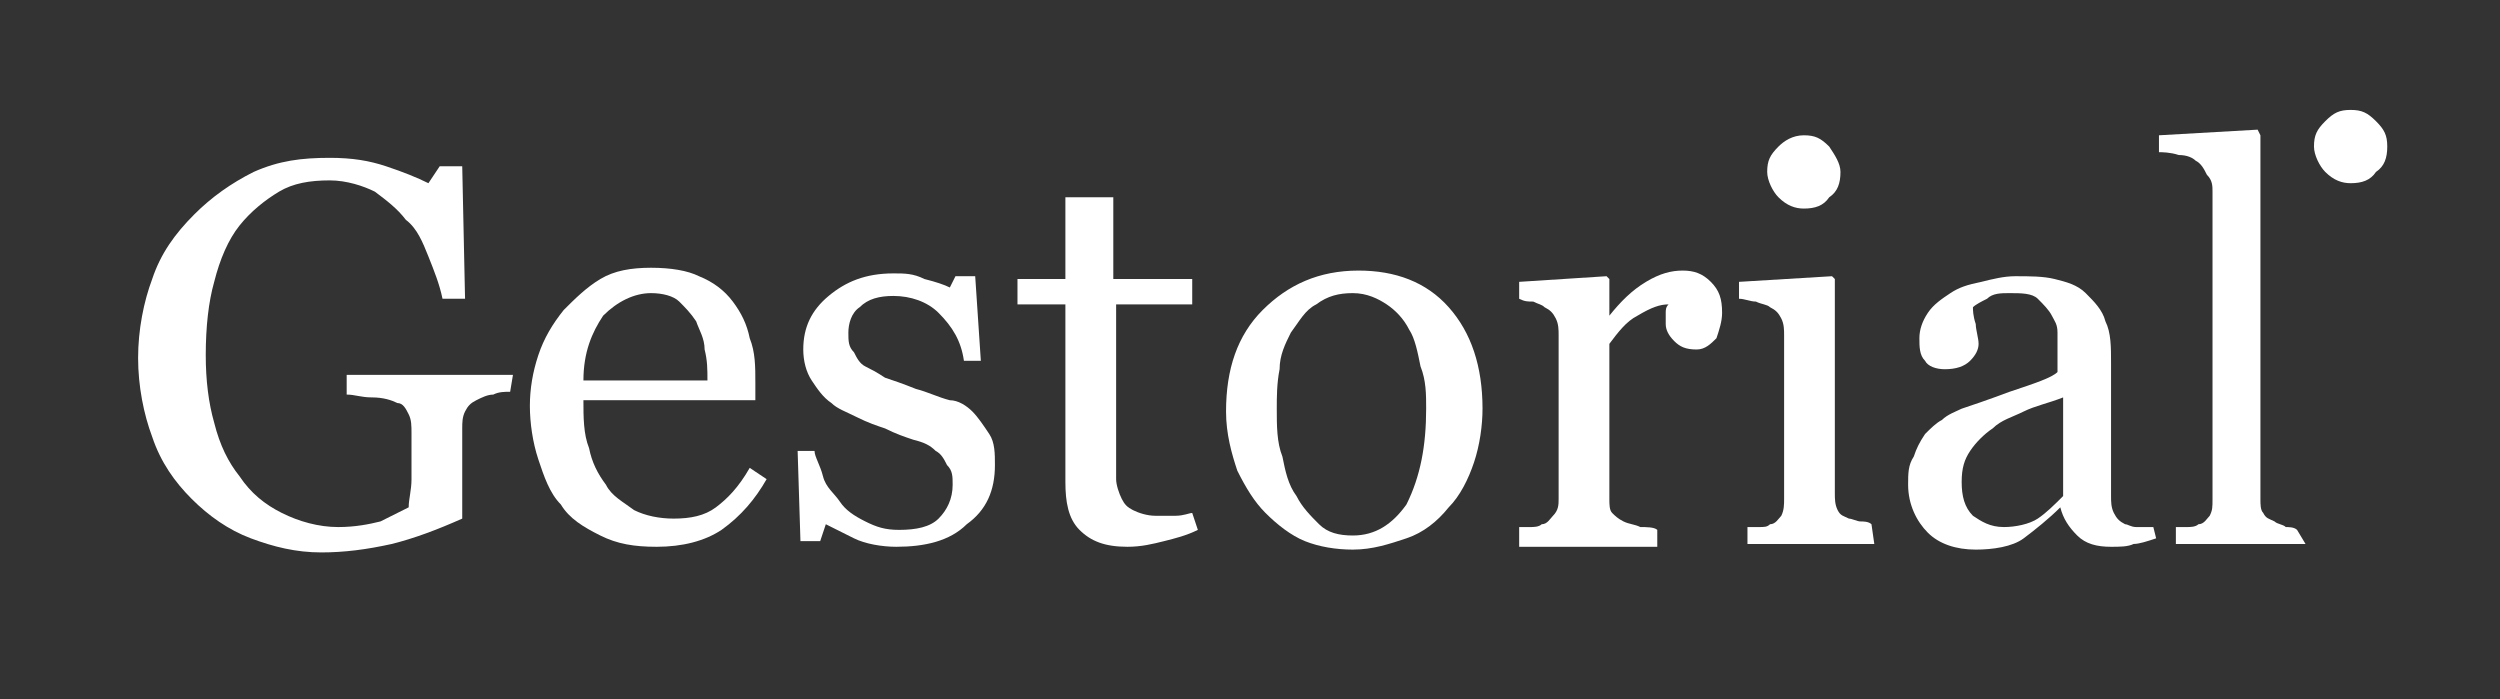 <?xml version="1.0" encoding="utf-8"?>
<!-- Generator: Adobe Illustrator 18.1.1, SVG Export Plug-In . SVG Version: 6.00 Build 0)  -->
<svg version="1.1" id="Layer_1" xmlns="http://www.w3.org/2000/svg" xmlns:xlink="http://www.w3.org/1999/xlink" x="0px" y="0px"
	 viewBox="29.7 2.3 88.7 24.8" enable-background="new 29.7 2.3 88.7 24.8" xml:space="preserve">
<rect x="29.7" y="2.3" width="88.7" height="24.8" fill="#333333" stroke="none"/>
<g>
	<path fill="#ffffff" d="M47.8,16.2c-0.2,0-0.4,0-0.6,0.1c-0.2,0-0.4,0.1-0.6,0.2c-0.2,0.1-0.3,0.2-0.4,0.4s-0.1,0.4-0.1,0.6v1.1
		c0,0.8,0,1.3,0,1.5c0,0.3,0,0.5,0,0.6c-0.9,0.4-1.7,0.7-2.5,0.9c-0.9,0.2-1.7,0.3-2.5,0.3c-0.9,0-1.7-0.2-2.5-0.5
		c-0.8-0.3-1.5-0.8-2.1-1.4c-0.6-0.6-1.1-1.3-1.4-2.2C34.8,17,34.6,16,34.6,15c0-1,0.2-2,0.5-2.8c0.3-0.9,0.8-1.6,1.5-2.3
		c0.6-0.6,1.3-1.1,2.1-1.5c0.9-0.4,1.7-0.5,2.7-0.5c0.8,0,1.4,0.1,2,0.3c0.6,0.2,1.1,0.4,1.5,0.6l0.4-0.6h0.8l0.1,4.7h-0.8
		c-0.1-0.5-0.3-1-0.5-1.5c-0.2-0.5-0.4-1-0.8-1.3c-0.3-0.4-0.7-0.7-1.1-1c-0.4-0.2-1-0.4-1.6-0.4c-0.7,0-1.3,0.1-1.8,0.4
		c-0.5,0.3-1,0.7-1.4,1.2c-0.4,0.5-0.7,1.2-0.9,2C37.1,13,37,13.9,37,14.9c0,0.9,0.1,1.7,0.3,2.4c0.2,0.8,0.5,1.4,0.9,1.9
		c0.4,0.6,0.9,1,1.5,1.3c0.6,0.3,1.3,0.5,2,0.5c0.6,0,1.1-0.1,1.5-0.2c0.4-0.2,0.8-0.4,1-0.5c0-0.3,0.1-0.6,0.1-1c0-0.3,0-0.6,0-0.9
		v-0.7c0-0.3,0-0.5-0.1-0.7c-0.1-0.2-0.2-0.4-0.4-0.4c-0.2-0.1-0.5-0.2-0.9-0.2c-0.4,0-0.6-0.1-0.9-0.1v-0.7h5.9L47.8,16.2
		L47.8,16.2z"/>
	<path fill="#ffffff" d="M56.9,19.3c-0.4,0.7-0.9,1.3-1.6,1.8c-0.6,0.4-1.4,0.6-2.3,0.6c-0.8,0-1.4-0.1-2-0.4
		c-0.6-0.3-1.1-0.6-1.4-1.1c-0.4-0.4-0.6-1-0.8-1.6s-0.3-1.3-0.3-1.9c0-0.6,0.1-1.2,0.3-1.8c0.2-0.6,0.5-1.1,0.9-1.6
		c0.4-0.4,0.8-0.8,1.3-1.1s1.1-0.4,1.8-0.4c0.7,0,1.3,0.1,1.7,0.3c0.5,0.2,0.9,0.5,1.2,0.9c0.3,0.4,0.5,0.8,0.6,1.3
		c0.2,0.5,0.2,1,0.2,1.6v0.6h-6.1c0,0.6,0,1.2,0.2,1.7c0.1,0.5,0.3,0.9,0.6,1.3c0.2,0.4,0.6,0.6,1,0.9c0.4,0.2,0.9,0.3,1.4,0.3
		c0.6,0,1.1-0.1,1.5-0.4c0.4-0.3,0.8-0.7,1.2-1.4L56.9,19.3z M54.8,15.8c0-0.4,0-0.7-0.1-1.1c0-0.4-0.2-0.7-0.3-1
		c-0.2-0.3-0.4-0.5-0.6-0.7c-0.2-0.2-0.6-0.3-1-0.3c-0.6,0-1.2,0.3-1.7,0.8c-0.4,0.6-0.7,1.3-0.7,2.3L54.8,15.8L54.8,15.8z"/>
	<path fill="#ffffff" d="M64.2,16.9c0.2,0.2,0.4,0.5,0.6,0.8C65,18,65,18.4,65,18.8c0,0.9-0.3,1.6-1,2.1c-0.6,0.6-1.5,0.8-2.5,0.8
		c-0.5,0-1.1-0.1-1.5-0.3c-0.4-0.2-0.8-0.4-1-0.5l-0.2,0.6h-0.7L58,18.3h0.6c0,0.2,0.2,0.5,0.3,0.9s0.4,0.6,0.6,0.9
		c0.2,0.3,0.5,0.5,0.9,0.7c0.4,0.2,0.7,0.3,1.2,0.3c0.6,0,1.1-0.1,1.4-0.4c0.3-0.3,0.5-0.7,0.5-1.2c0-0.3,0-0.5-0.2-0.7
		c-0.1-0.2-0.2-0.4-0.4-0.5c-0.2-0.2-0.4-0.3-0.8-0.4c-0.3-0.1-0.6-0.2-1-0.4c-0.3-0.1-0.6-0.2-1-0.4c-0.4-0.2-0.7-0.3-0.9-0.5
		c-0.3-0.2-0.5-0.5-0.7-0.8c-0.2-0.3-0.3-0.7-0.3-1.1c0-0.8,0.3-1.4,0.9-1.9c0.6-0.5,1.3-0.8,2.3-0.8c0.4,0,0.7,0,1.1,0.2
		c0.4,0.1,0.7,0.2,0.9,0.3l0.2-0.4h0.7l0.2,3h-0.6c-0.1-0.7-0.4-1.2-0.9-1.7c-0.4-0.4-1-0.6-1.6-0.6c-0.5,0-0.9,0.1-1.2,0.4
		c-0.3,0.2-0.4,0.6-0.4,0.9c0,0.3,0,0.5,0.2,0.7c0.1,0.2,0.2,0.4,0.4,0.5s0.4,0.2,0.7,0.4c0.3,0.1,0.6,0.2,1.1,0.4
		c0.4,0.1,0.8,0.3,1.2,0.4C63.7,16.5,64,16.7,64.2,16.9z"/>
	<path fill="#ffffff" d="M72.2,21.1c-0.4,0.2-0.8,0.3-1.2,0.4c-0.4,0.1-0.8,0.2-1.3,0.2c-0.8,0-1.3-0.2-1.7-0.6s-0.5-1-0.5-1.7v-6.3
		h-1.7v-0.9h1.7V9.3h1.7v2.9H72v0.9h-2.7v5.2c0,0.4,0,0.7,0,1c0,0.2,0.1,0.5,0.2,0.7c0.1,0.2,0.2,0.3,0.4,0.4
		c0.2,0.1,0.5,0.2,0.8,0.2c0.2,0,0.4,0,0.7,0c0.3,0,0.5-0.1,0.6-0.1L72.2,21.1L72.2,21.1z"/>
	<path fill="#ffffff" d="M82.3,16.8c0,0.6-0.1,1.3-0.3,1.9c-0.2,0.6-0.5,1.2-0.9,1.6c-0.4,0.5-0.9,0.9-1.5,1.1
		c-0.6,0.2-1.2,0.4-1.9,0.4c-0.6,0-1.2-0.1-1.7-0.3c-0.5-0.2-1-0.6-1.4-1c-0.4-0.4-0.7-0.9-1-1.5c-0.2-0.6-0.4-1.3-0.4-2.1
		c0-1.5,0.4-2.7,1.3-3.6s2-1.4,3.4-1.4c1.3,0,2.4,0.4,3.2,1.3C81.9,14.1,82.3,15.3,82.3,16.8z M80.3,16.8c0-0.5,0-1-0.2-1.5
		c-0.1-0.5-0.2-1-0.4-1.3c-0.2-0.4-0.5-0.7-0.8-0.9c-0.3-0.2-0.7-0.4-1.2-0.4s-0.9,0.1-1.3,0.4c-0.4,0.2-0.6,0.6-0.9,1
		c-0.2,0.4-0.4,0.8-0.4,1.3c-0.1,0.5-0.1,1-0.1,1.4c0,0.6,0,1.2,0.2,1.7c0.1,0.5,0.2,1,0.5,1.4c0.2,0.4,0.5,0.7,0.8,1
		s0.7,0.4,1.2,0.4c0.8,0,1.4-0.4,1.9-1.1C80.1,19.2,80.3,18.1,80.3,16.8z"/>
	<path fill="#ffffff" d="M90.8,13.4c0,0.3-0.1,0.6-0.2,0.9c-0.2,0.2-0.4,0.4-0.7,0.4c-0.4,0-0.6-0.1-0.8-0.3
		c-0.2-0.2-0.3-0.4-0.3-0.6c0-0.1,0-0.3,0-0.4c0-0.1,0-0.2,0.1-0.3c-0.3,0-0.6,0.1-1.1,0.4c-0.4,0.2-0.7,0.6-1,1v5.5
		c0,0.2,0,0.4,0.1,0.5c0.1,0.1,0.2,0.2,0.4,0.3c0.2,0.1,0.4,0.1,0.6,0.2c0.2,0,0.5,0,0.6,0.1v0.6h-4.9V21c0.2,0,0.3,0,0.4,0
		s0.3,0,0.4-0.1c0.2,0,0.3-0.2,0.4-0.3C85,20.4,85,20.2,85,20v-5.8c0-0.2,0-0.4-0.1-0.6c-0.1-0.2-0.2-0.3-0.4-0.4
		c-0.1-0.1-0.2-0.1-0.4-0.2c-0.2,0-0.3,0-0.5-0.1v-0.6l3.1-0.2l0.1,0.1v1.3h0c0.4-0.5,0.8-0.9,1.3-1.2c0.5-0.3,0.9-0.4,1.3-0.4
		c0.4,0,0.7,0.1,1,0.4C90.7,12.6,90.8,12.9,90.8,13.4z"/>
	<path fill="#ffffff" d="M96.2,21.6h-4.5V21c0.2,0,0.3,0,0.4,0c0.2,0,0.3,0,0.4-0.1c0.2,0,0.3-0.2,0.4-0.3C93,20.4,93,20.2,93,20
		v-5.8c0-0.2,0-0.4-0.1-0.6c-0.1-0.2-0.2-0.3-0.4-0.4c-0.1-0.1-0.3-0.1-0.5-0.2c-0.2,0-0.4-0.1-0.6-0.1v-0.6l3.3-0.2l0.1,0.1v7.6
		c0,0.2,0,0.4,0.1,0.6s0.2,0.2,0.4,0.3c0.1,0,0.3,0.1,0.4,0.1c0.1,0,0.3,0,0.4,0.1L96.2,21.6L96.2,21.6z M95,8.4
		c0,0.4-0.1,0.7-0.4,0.9c-0.2,0.3-0.5,0.4-0.9,0.4c-0.3,0-0.6-0.1-0.9-0.4c-0.2-0.2-0.4-0.6-0.4-0.9c0-0.4,0.1-0.6,0.4-0.9
		c0.2-0.2,0.5-0.4,0.9-0.4c0.4,0,0.6,0.1,0.9,0.4C94.8,7.8,95,8.1,95,8.4z"/>
	<path fill="#ffffff" d="M106.2,21.4c-0.3,0.1-0.6,0.2-0.8,0.2c-0.2,0.1-0.5,0.1-0.8,0.1c-0.5,0-0.9-0.1-1.2-0.4s-0.5-0.6-0.6-1h0
		c-0.4,0.4-0.9,0.8-1.3,1.1s-1.1,0.4-1.7,0.4c-0.7,0-1.3-0.2-1.7-0.6c-0.4-0.4-0.7-1-0.7-1.7c0-0.4,0-0.7,0.2-1
		c0.1-0.3,0.2-0.5,0.4-0.8c0.2-0.2,0.4-0.4,0.6-0.5c0.2-0.2,0.5-0.3,0.7-0.4c0.3-0.1,0.9-0.3,1.7-0.6c0.9-0.3,1.5-0.5,1.7-0.7v-0.9
		c0-0.1,0-0.2,0-0.5s-0.1-0.4-0.2-0.6c-0.1-0.2-0.3-0.4-0.5-0.6c-0.2-0.2-0.6-0.2-1-0.2c-0.3,0-0.6,0-0.8,0.2
		c-0.2,0.1-0.4,0.2-0.5,0.3c0,0.1,0,0.3,0.1,0.6c0,0.2,0.1,0.5,0.1,0.7s-0.1,0.4-0.3,0.6c-0.2,0.2-0.5,0.3-0.9,0.3
		c-0.3,0-0.6-0.1-0.7-0.3c-0.2-0.2-0.2-0.5-0.2-0.8c0-0.3,0.1-0.6,0.3-0.9c0.2-0.3,0.5-0.5,0.8-0.7c0.3-0.2,0.6-0.3,1.1-0.4
		c0.4-0.1,0.8-0.2,1.2-0.2c0.5,0,1,0,1.4,0.1c0.4,0.1,0.8,0.2,1.1,0.5s0.6,0.6,0.7,1c0.2,0.4,0.2,0.9,0.2,1.5c0,0.9,0,1.7,0,2.4
		c0,0.7,0,1.5,0,2.3c0,0.2,0,0.4,0.1,0.6c0.1,0.2,0.2,0.3,0.4,0.4c0.1,0,0.2,0.1,0.4,0.1s0.4,0,0.6,0L106.2,21.4L106.2,21.4z
		 M102.9,16.4c-0.5,0.2-1,0.3-1.4,0.5s-0.8,0.3-1.1,0.6c-0.3,0.2-0.6,0.5-0.8,0.8c-0.2,0.3-0.3,0.6-0.3,1.1c0,0.5,0.1,0.9,0.4,1.2
		c0.3,0.2,0.6,0.4,1.1,0.4c0.4,0,0.9-0.1,1.2-0.3c0.3-0.2,0.6-0.5,0.9-0.8L102.9,16.4z"/>
	<path fill="#ffffff" d="M111.5,21.6h-4.6V21c0.2,0,0.3,0,0.4,0s0.3,0,0.4-0.1c0.2,0,0.3-0.2,0.4-0.3c0.1-0.2,0.1-0.3,0.1-0.6V9.1
		c0-0.2,0-0.4-0.2-0.6c-0.1-0.2-0.2-0.4-0.4-0.5c-0.1-0.1-0.3-0.2-0.6-0.2c-0.3-0.1-0.6-0.1-0.7-0.1V7.1l3.5-0.2l0.1,0.2v12.9
		c0,0.2,0,0.4,0.1,0.5c0.1,0.2,0.2,0.2,0.4,0.3c0.1,0.1,0.3,0.1,0.4,0.2c0.1,0,0.3,0,0.4,0.1L111.5,21.6L111.5,21.6z"/>
</g>
<path fill="#ffffff" d="M114.4,7.5c0,0.4-0.1,0.7-0.4,0.9c-0.2,0.3-0.5,0.4-0.9,0.4c-0.3,0-0.6-0.1-0.9-0.4
	c-0.2-0.2-0.4-0.6-0.4-0.9c0-0.4,0.1-0.6,0.4-0.9s0.5-0.4,0.9-0.4c0.4,0,0.6,0.1,0.9,0.4C114.3,6.9,114.4,7.1,114.4,7.5z"/>
<line fill="none" x1="6" y1="18.1" x2="14.5" y2="9.6"/>
<line fill="none" x1="14.5" y1="9.6" x2="18" y2="16.7"/>
</svg>
